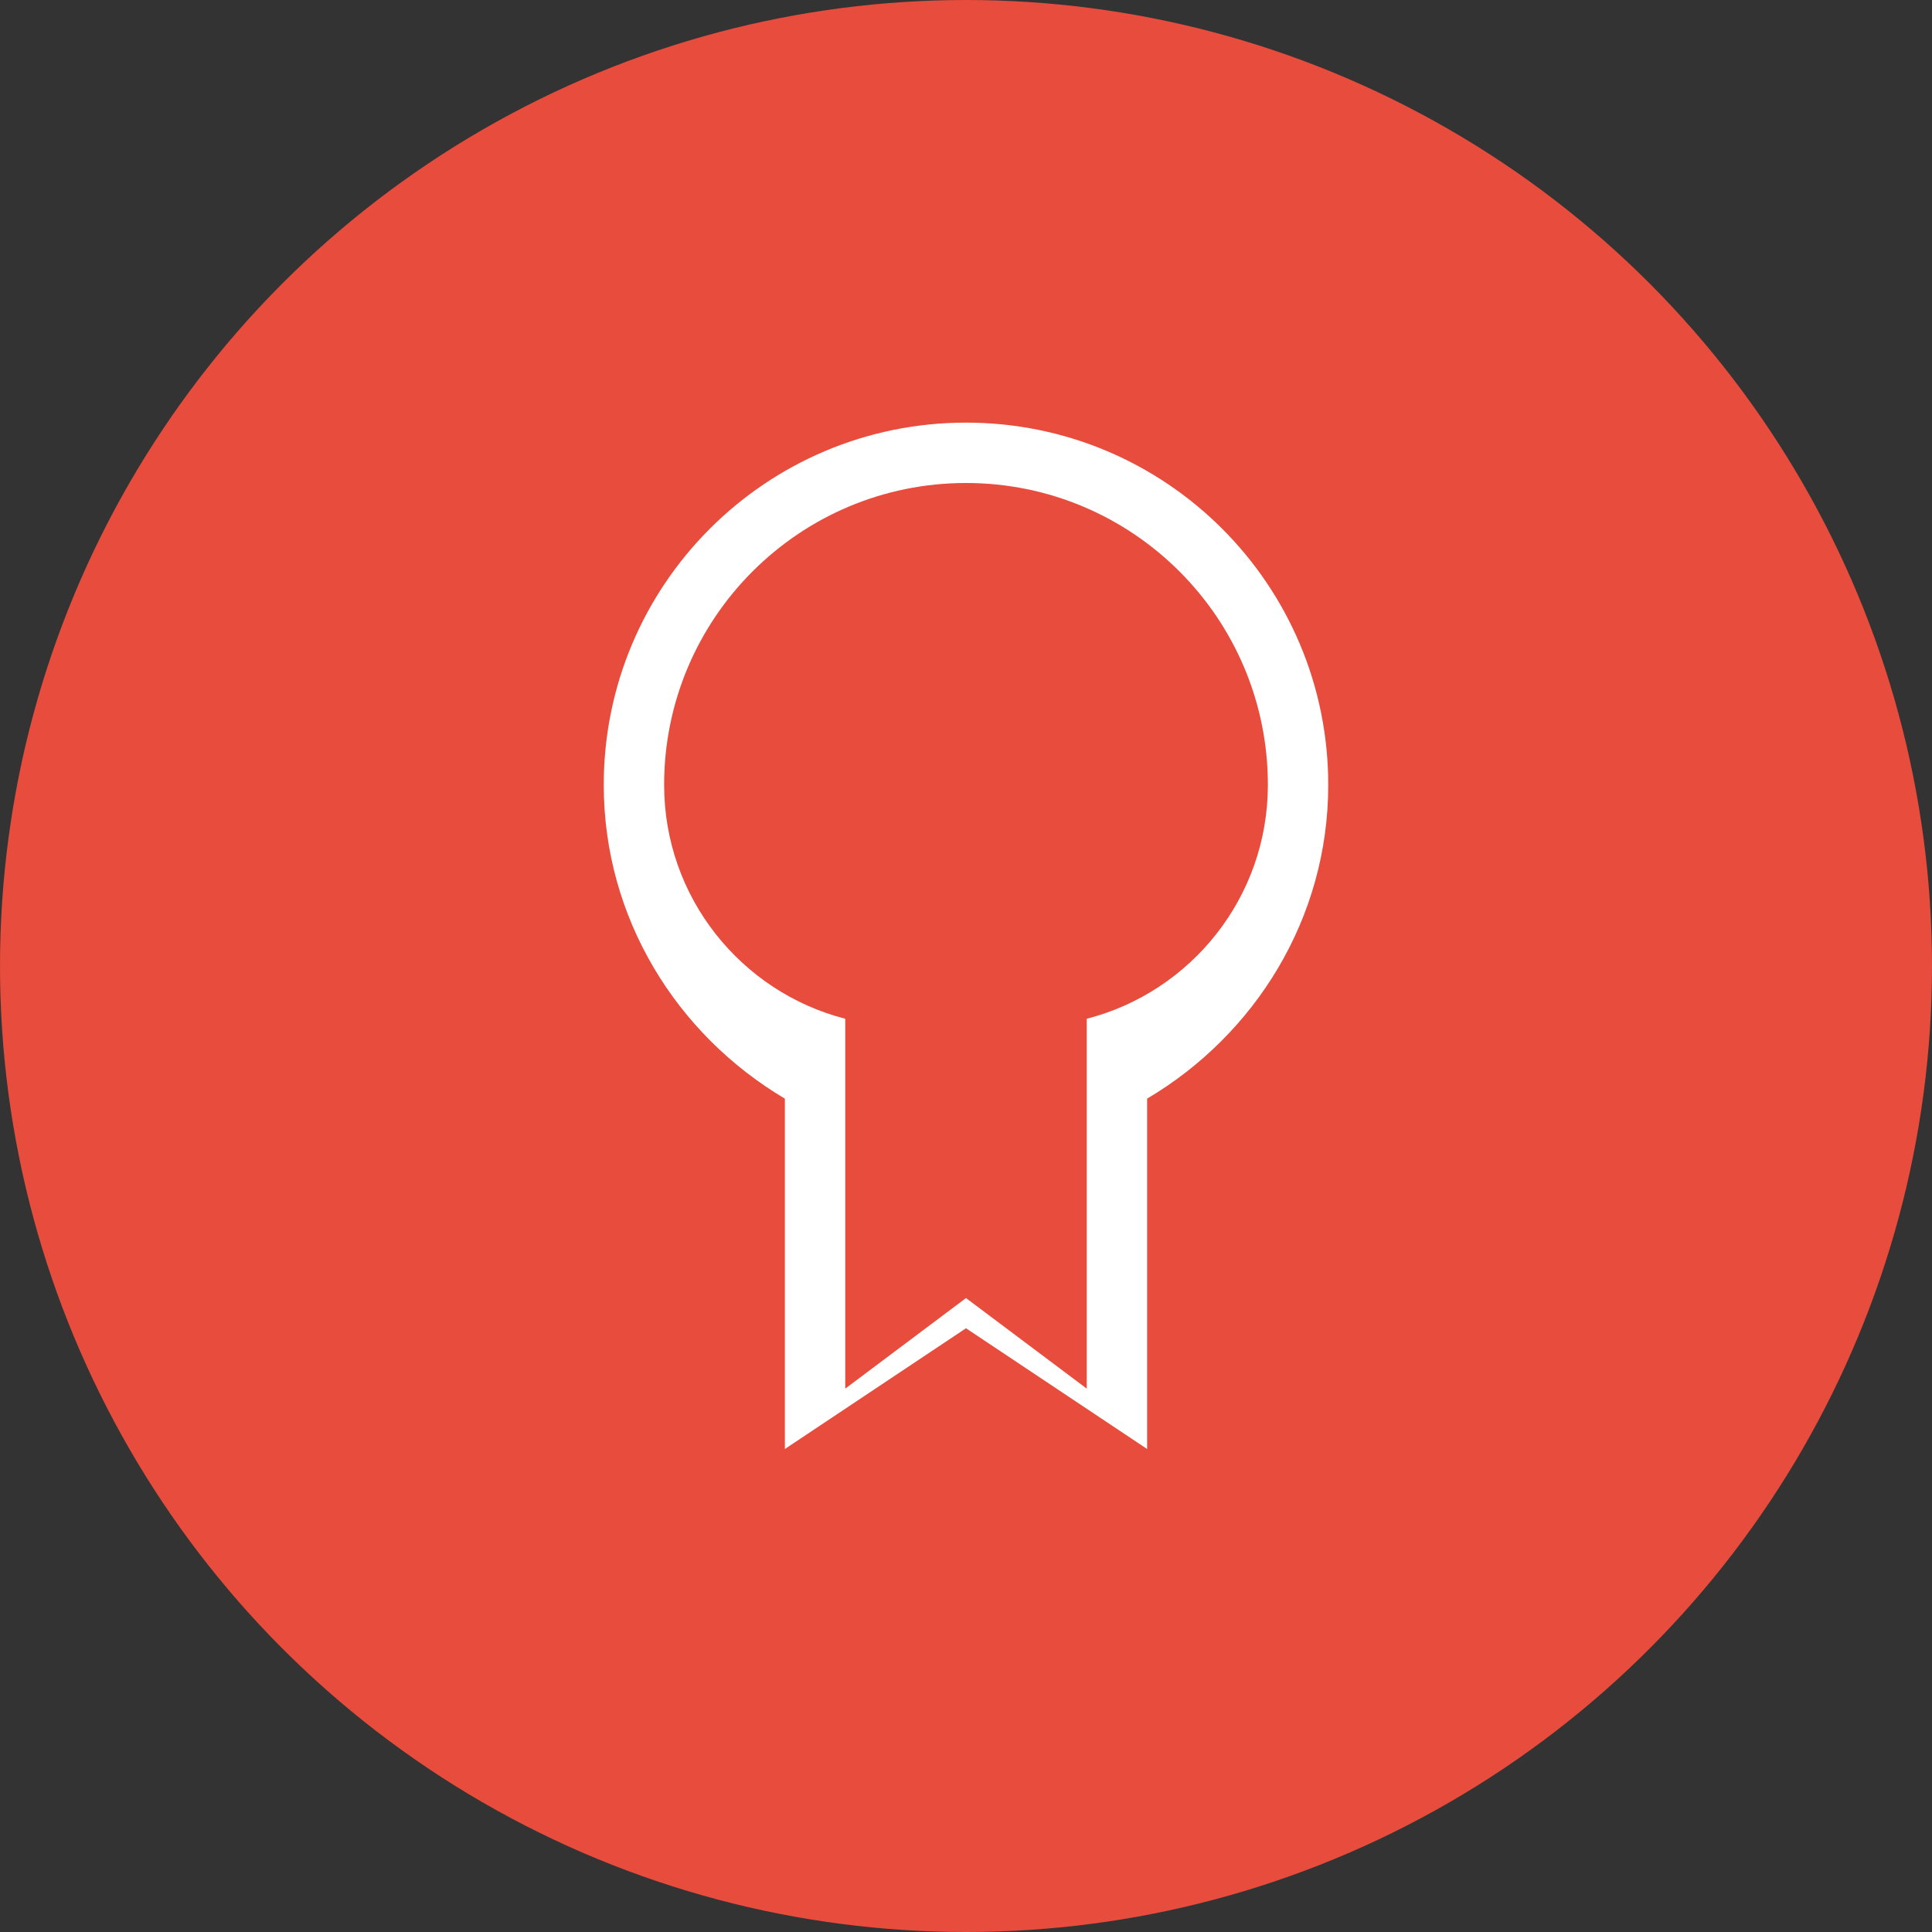 <?xml version="1.0" encoding="UTF-8"?>
<svg width="32" height="32" viewBox="0 0 32 32" xmlns="http://www.w3.org/2000/svg">
  <rect x="0" y="0" width="32" height="32" fill="#333333" stroke="none"/>
  <circle cx="16" cy="16" r="16" fill="#e74c3c"/>
  <path d="M16 7C12.686 7 10 9.686 10 13C10 15.211 11.211 17.137 13 18.197V24L16 22L19 24V18.197C20.789 17.137 22 15.211 22 13C22 9.686 19.314 7 16 7Z" fill="white"/>
  <path d="M16 8C13.239 8 11 10.239 11 13C11 14.864 12.275 16.43 14 16.874V23L16 21.5L18 23V16.874C19.725 16.43 21 14.864 21 13C21 10.239 18.761 8 16 8Z" fill="#e74c3c"/>
</svg>